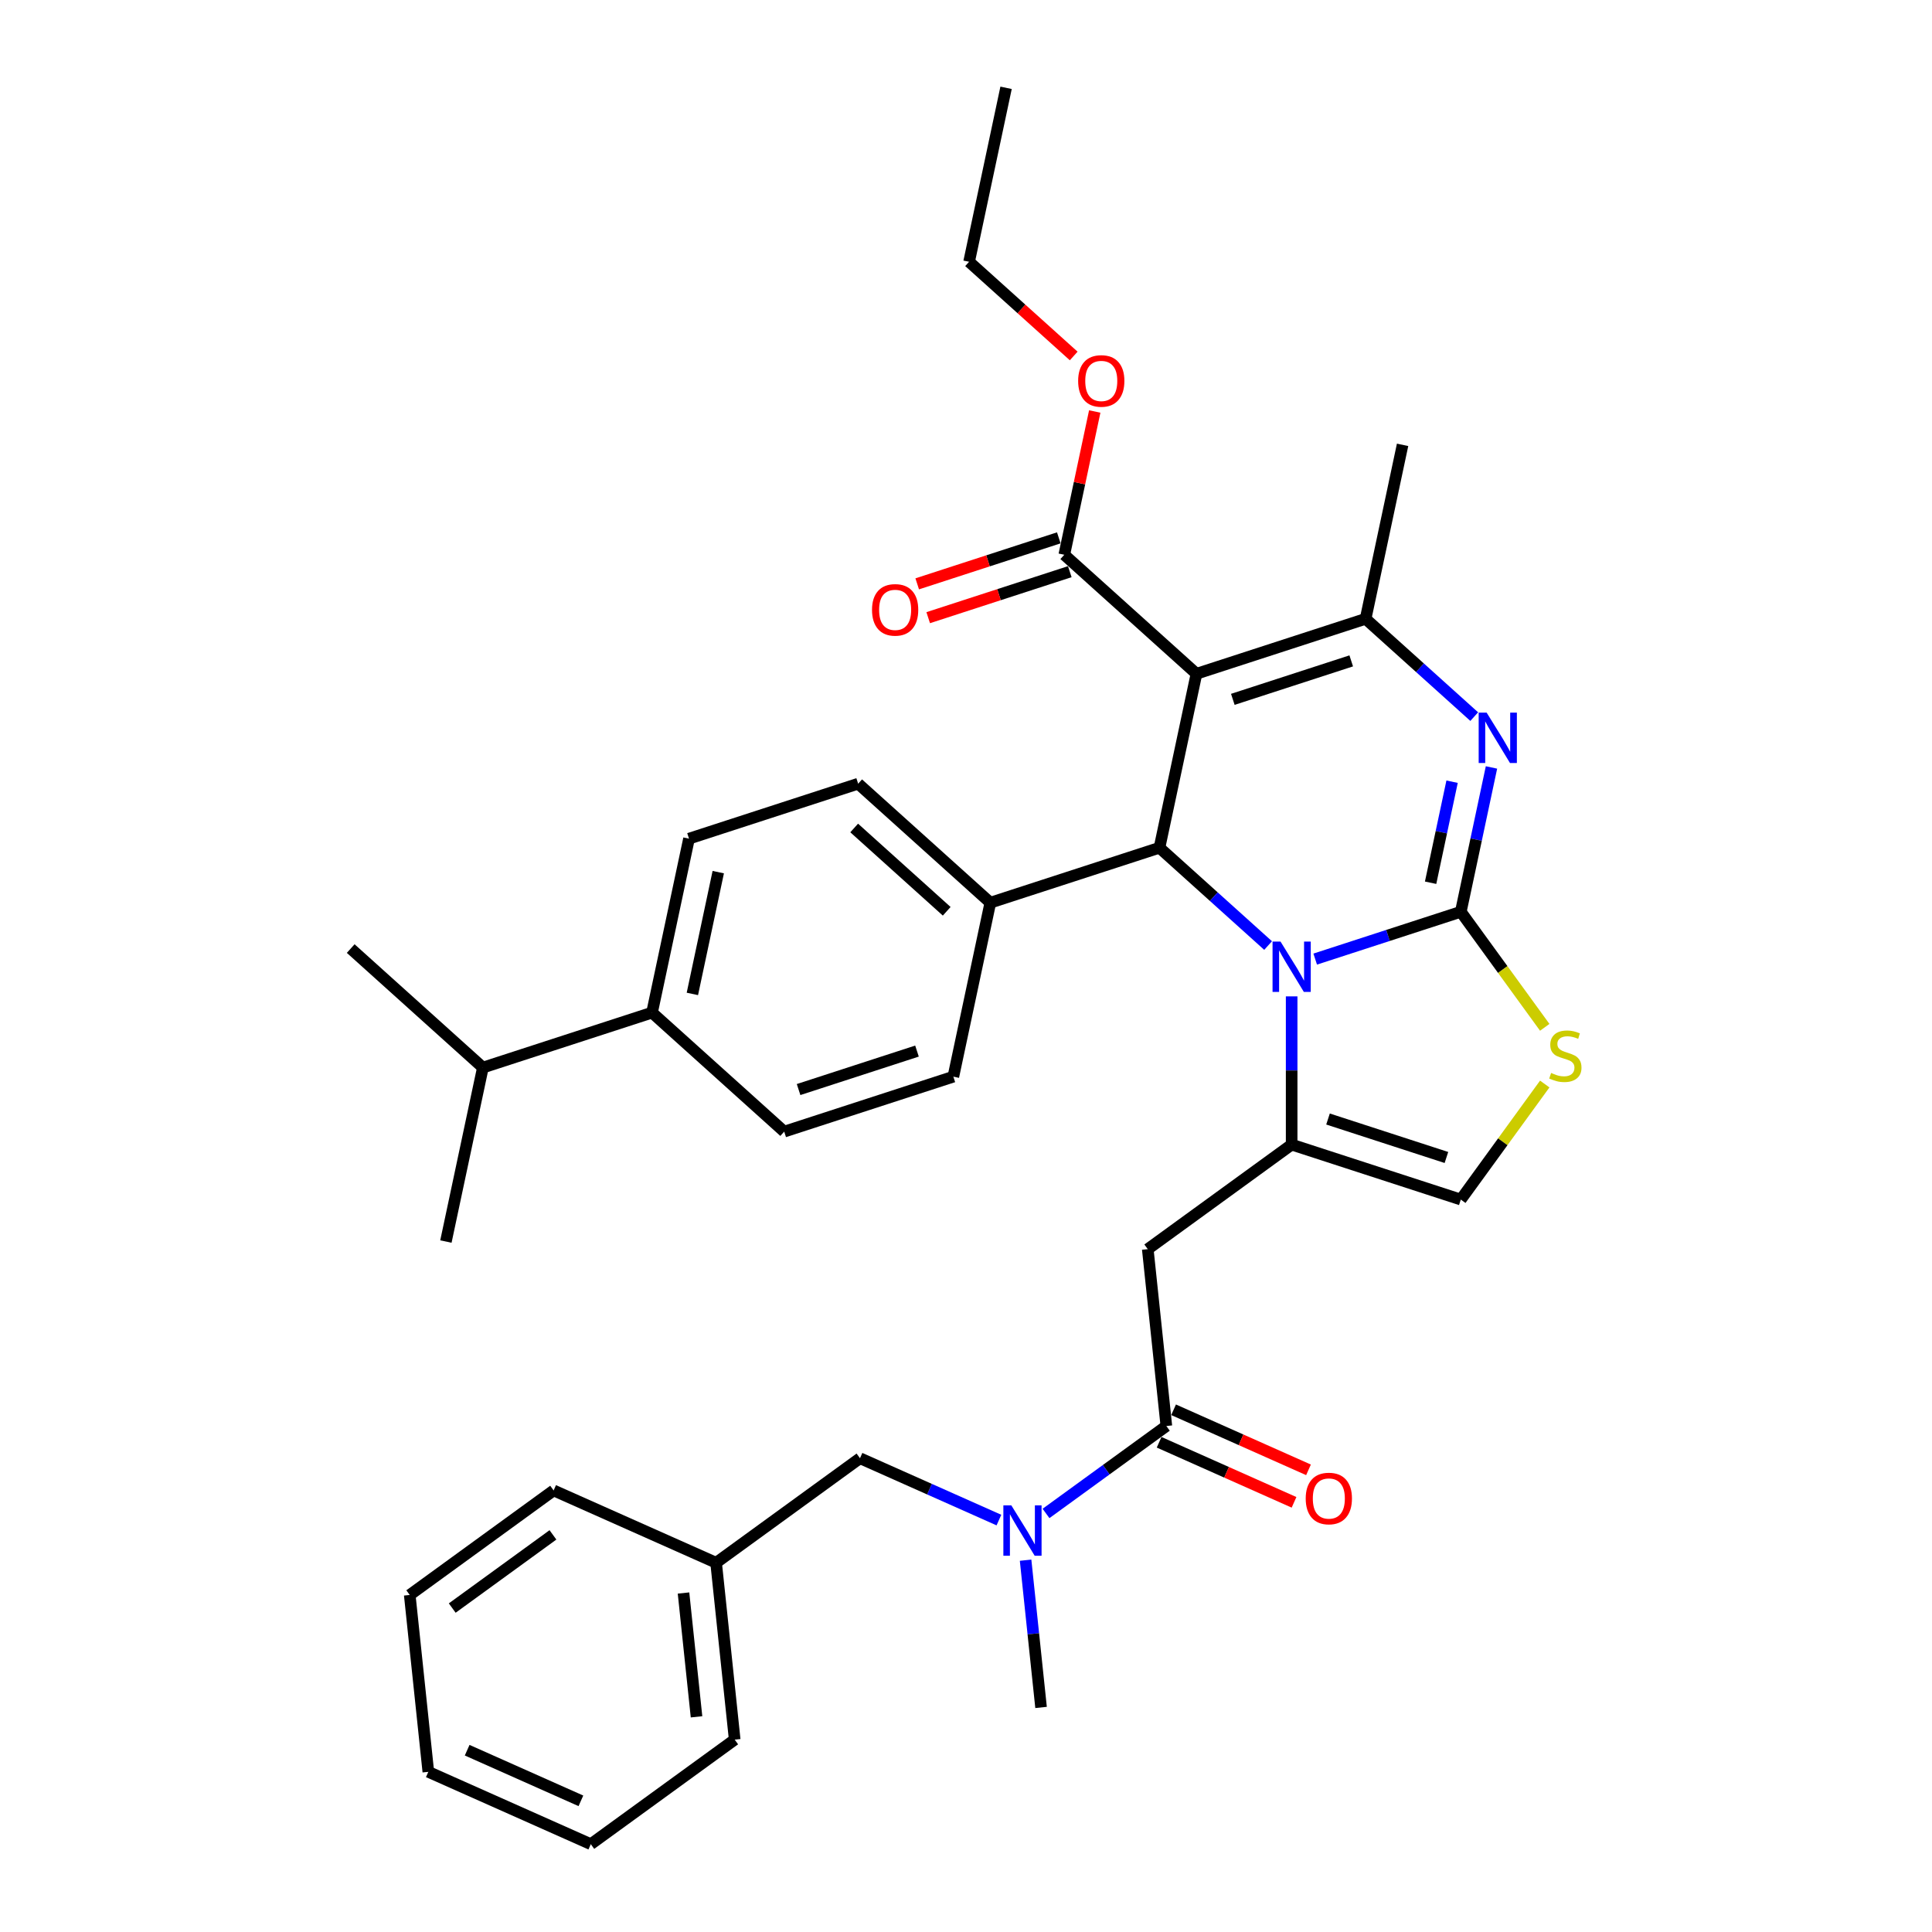 <?xml version='1.0' encoding='iso-8859-1'?>
<svg version='1.1' baseProfile='full'
              xmlns='http://www.w3.org/2000/svg'
                      xmlns:rdkit='http://www.rdkit.org/xml'
                      xmlns:xlink='http://www.w3.org/1999/xlink'
                  xml:space='preserve'
width='1000px' height='1000px' viewBox='0 0 1000 1000'>
<!-- END OF HEADER -->
<rect style='opacity:1.0;fill:#FFFFFF;stroke:none' width='1000' height='1000' x='0' y='0'> </rect>
<path class='bond-0' d='M 212.079,825.55 L 286.555,771.44' style='fill:none;fill-rule:evenodd;stroke:#000000;stroke-width:6px;stroke-linecap:butt;stroke-linejoin:miter;stroke-opacity:1' />
<path class='bond-0' d='M 234.073,832.328 L 286.206,794.451' style='fill:none;fill-rule:evenodd;stroke:#000000;stroke-width:6px;stroke-linecap:butt;stroke-linejoin:miter;stroke-opacity:1' />
<path class='bond-1' d='M 212.079,825.55 L 221.702,917.102' style='fill:none;fill-rule:evenodd;stroke:#000000;stroke-width:6px;stroke-linecap:butt;stroke-linejoin:miter;stroke-opacity:1' />
<path class='bond-2' d='M 603.704,738.106 L 572.56,760.733' style='fill:none;fill-rule:evenodd;stroke:#000000;stroke-width:6px;stroke-linecap:butt;stroke-linejoin:miter;stroke-opacity:1' />
<path class='bond-2' d='M 572.56,760.733 L 541.416,783.36' style='fill:none;fill-rule:evenodd;stroke:#0000FF;stroke-width:6px;stroke-linecap:butt;stroke-linejoin:miter;stroke-opacity:1' />
<path class='bond-3' d='M 599.959,746.516 L 634.874,762.061' style='fill:none;fill-rule:evenodd;stroke:#000000;stroke-width:6px;stroke-linecap:butt;stroke-linejoin:miter;stroke-opacity:1' />
<path class='bond-3' d='M 634.874,762.061 L 669.789,777.606' style='fill:none;fill-rule:evenodd;stroke:#FF0000;stroke-width:6px;stroke-linecap:butt;stroke-linejoin:miter;stroke-opacity:1' />
<path class='bond-3' d='M 607.448,729.696 L 642.363,745.241' style='fill:none;fill-rule:evenodd;stroke:#000000;stroke-width:6px;stroke-linecap:butt;stroke-linejoin:miter;stroke-opacity:1' />
<path class='bond-3' d='M 642.363,745.241 L 677.278,760.786' style='fill:none;fill-rule:evenodd;stroke:#FF0000;stroke-width:6px;stroke-linecap:butt;stroke-linejoin:miter;stroke-opacity:1' />
<path class='bond-4' d='M 603.704,738.106 L 594.081,646.553' style='fill:none;fill-rule:evenodd;stroke:#000000;stroke-width:6px;stroke-linecap:butt;stroke-linejoin:miter;stroke-opacity:1' />
<path class='bond-5' d='M 517.04,786.789 L 481.085,770.781' style='fill:none;fill-rule:evenodd;stroke:#0000FF;stroke-width:6px;stroke-linecap:butt;stroke-linejoin:miter;stroke-opacity:1' />
<path class='bond-5' d='M 481.085,770.781 L 445.13,754.773' style='fill:none;fill-rule:evenodd;stroke:#000000;stroke-width:6px;stroke-linecap:butt;stroke-linejoin:miter;stroke-opacity:1' />
<path class='bond-6' d='M 530.84,807.553 L 534.845,845.661' style='fill:none;fill-rule:evenodd;stroke:#0000FF;stroke-width:6px;stroke-linecap:butt;stroke-linejoin:miter;stroke-opacity:1' />
<path class='bond-6' d='M 534.845,845.661 L 538.851,883.769' style='fill:none;fill-rule:evenodd;stroke:#000000;stroke-width:6px;stroke-linecap:butt;stroke-linejoin:miter;stroke-opacity:1' />
<path class='bond-7' d='M 221.702,917.102 L 305.8,954.545' style='fill:none;fill-rule:evenodd;stroke:#000000;stroke-width:6px;stroke-linecap:butt;stroke-linejoin:miter;stroke-opacity:1' />
<path class='bond-7' d='M 241.805,905.899 L 300.674,932.109' style='fill:none;fill-rule:evenodd;stroke:#000000;stroke-width:6px;stroke-linecap:butt;stroke-linejoin:miter;stroke-opacity:1' />
<path class='bond-8' d='M 771.988,397.23 L 764.049,434.584' style='fill:none;fill-rule:evenodd;stroke:#0000FF;stroke-width:6px;stroke-linecap:butt;stroke-linejoin:miter;stroke-opacity:1' />
<path class='bond-8' d='M 764.049,434.584 L 756.109,471.939' style='fill:none;fill-rule:evenodd;stroke:#000000;stroke-width:6px;stroke-linecap:butt;stroke-linejoin:miter;stroke-opacity:1' />
<path class='bond-8' d='M 751.597,404.608 L 746.039,430.756' style='fill:none;fill-rule:evenodd;stroke:#0000FF;stroke-width:6px;stroke-linecap:butt;stroke-linejoin:miter;stroke-opacity:1' />
<path class='bond-8' d='M 746.039,430.756 L 740.482,456.905' style='fill:none;fill-rule:evenodd;stroke:#000000;stroke-width:6px;stroke-linecap:butt;stroke-linejoin:miter;stroke-opacity:1' />
<path class='bond-9' d='M 763.06,370.919 L 734.948,345.607' style='fill:none;fill-rule:evenodd;stroke:#0000FF;stroke-width:6px;stroke-linecap:butt;stroke-linejoin:miter;stroke-opacity:1' />
<path class='bond-9' d='M 734.948,345.607 L 706.837,320.295' style='fill:none;fill-rule:evenodd;stroke:#000000;stroke-width:6px;stroke-linecap:butt;stroke-linejoin:miter;stroke-opacity:1' />
<path class='bond-10' d='M 600.145,438.788 L 628.257,464.1' style='fill:none;fill-rule:evenodd;stroke:#000000;stroke-width:6px;stroke-linecap:butt;stroke-linejoin:miter;stroke-opacity:1' />
<path class='bond-10' d='M 628.257,464.1 L 656.369,489.412' style='fill:none;fill-rule:evenodd;stroke:#0000FF;stroke-width:6px;stroke-linecap:butt;stroke-linejoin:miter;stroke-opacity:1' />
<path class='bond-11' d='M 600.145,438.788 L 619.285,348.742' style='fill:none;fill-rule:evenodd;stroke:#000000;stroke-width:6px;stroke-linecap:butt;stroke-linejoin:miter;stroke-opacity:1' />
<path class='bond-12' d='M 600.145,438.788 L 512.594,467.235' style='fill:none;fill-rule:evenodd;stroke:#000000;stroke-width:6px;stroke-linecap:butt;stroke-linejoin:miter;stroke-opacity:1' />
<path class='bond-13' d='M 619.285,348.742 L 550.873,287.144' style='fill:none;fill-rule:evenodd;stroke:#000000;stroke-width:6px;stroke-linecap:butt;stroke-linejoin:miter;stroke-opacity:1' />
<path class='bond-14' d='M 619.285,348.742 L 706.837,320.295' style='fill:none;fill-rule:evenodd;stroke:#000000;stroke-width:6px;stroke-linecap:butt;stroke-linejoin:miter;stroke-opacity:1' />
<path class='bond-14' d='M 638.107,361.985 L 699.393,342.072' style='fill:none;fill-rule:evenodd;stroke:#000000;stroke-width:6px;stroke-linecap:butt;stroke-linejoin:miter;stroke-opacity:1' />
<path class='bond-15' d='M 706.837,320.295 L 725.976,230.249' style='fill:none;fill-rule:evenodd;stroke:#000000;stroke-width:6px;stroke-linecap:butt;stroke-linejoin:miter;stroke-opacity:1' />
<path class='bond-16' d='M 680.745,496.426 L 718.427,484.182' style='fill:none;fill-rule:evenodd;stroke:#0000FF;stroke-width:6px;stroke-linecap:butt;stroke-linejoin:miter;stroke-opacity:1' />
<path class='bond-16' d='M 718.427,484.182 L 756.109,471.939' style='fill:none;fill-rule:evenodd;stroke:#000000;stroke-width:6px;stroke-linecap:butt;stroke-linejoin:miter;stroke-opacity:1' />
<path class='bond-17' d='M 668.557,515.723 L 668.557,554.083' style='fill:none;fill-rule:evenodd;stroke:#0000FF;stroke-width:6px;stroke-linecap:butt;stroke-linejoin:miter;stroke-opacity:1' />
<path class='bond-17' d='M 668.557,554.083 L 668.557,592.443' style='fill:none;fill-rule:evenodd;stroke:#000000;stroke-width:6px;stroke-linecap:butt;stroke-linejoin:miter;stroke-opacity:1' />
<path class='bond-18' d='M 756.109,471.939 L 777.833,501.84' style='fill:none;fill-rule:evenodd;stroke:#000000;stroke-width:6px;stroke-linecap:butt;stroke-linejoin:miter;stroke-opacity:1' />
<path class='bond-18' d='M 777.833,501.84 L 799.558,531.742' style='fill:none;fill-rule:evenodd;stroke:#CCCC00;stroke-width:6px;stroke-linecap:butt;stroke-linejoin:miter;stroke-opacity:1' />
<path class='bond-19' d='M 799.558,561.087 L 777.833,590.989' style='fill:none;fill-rule:evenodd;stroke:#CCCC00;stroke-width:6px;stroke-linecap:butt;stroke-linejoin:miter;stroke-opacity:1' />
<path class='bond-19' d='M 777.833,590.989 L 756.109,620.89' style='fill:none;fill-rule:evenodd;stroke:#000000;stroke-width:6px;stroke-linecap:butt;stroke-linejoin:miter;stroke-opacity:1' />
<path class='bond-20' d='M 756.109,620.89 L 668.557,592.443' style='fill:none;fill-rule:evenodd;stroke:#000000;stroke-width:6px;stroke-linecap:butt;stroke-linejoin:miter;stroke-opacity:1' />
<path class='bond-20' d='M 748.665,599.113 L 687.379,579.2' style='fill:none;fill-rule:evenodd;stroke:#000000;stroke-width:6px;stroke-linecap:butt;stroke-linejoin:miter;stroke-opacity:1' />
<path class='bond-21' d='M 668.557,592.443 L 594.081,646.553' style='fill:none;fill-rule:evenodd;stroke:#000000;stroke-width:6px;stroke-linecap:butt;stroke-linejoin:miter;stroke-opacity:1' />
<path class='bond-22' d='M 337.49,524.129 L 356.63,434.084' style='fill:none;fill-rule:evenodd;stroke:#000000;stroke-width:6px;stroke-linecap:butt;stroke-linejoin:miter;stroke-opacity:1' />
<path class='bond-22' d='M 358.37,514.451 L 371.768,451.419' style='fill:none;fill-rule:evenodd;stroke:#000000;stroke-width:6px;stroke-linecap:butt;stroke-linejoin:miter;stroke-opacity:1' />
<path class='bond-23' d='M 337.49,524.129 L 405.902,585.728' style='fill:none;fill-rule:evenodd;stroke:#000000;stroke-width:6px;stroke-linecap:butt;stroke-linejoin:miter;stroke-opacity:1' />
<path class='bond-24' d='M 337.49,524.129 L 249.939,552.577' style='fill:none;fill-rule:evenodd;stroke:#000000;stroke-width:6px;stroke-linecap:butt;stroke-linejoin:miter;stroke-opacity:1' />
<path class='bond-25' d='M 550.873,287.144 L 558.754,250.066' style='fill:none;fill-rule:evenodd;stroke:#000000;stroke-width:6px;stroke-linecap:butt;stroke-linejoin:miter;stroke-opacity:1' />
<path class='bond-25' d='M 558.754,250.066 L 566.636,212.987' style='fill:none;fill-rule:evenodd;stroke:#FF0000;stroke-width:6px;stroke-linecap:butt;stroke-linejoin:miter;stroke-opacity:1' />
<path class='bond-26' d='M 548.028,278.389 L 511.387,290.294' style='fill:none;fill-rule:evenodd;stroke:#000000;stroke-width:6px;stroke-linecap:butt;stroke-linejoin:miter;stroke-opacity:1' />
<path class='bond-26' d='M 511.387,290.294 L 474.746,302.2' style='fill:none;fill-rule:evenodd;stroke:#FF0000;stroke-width:6px;stroke-linecap:butt;stroke-linejoin:miter;stroke-opacity:1' />
<path class='bond-26' d='M 553.718,295.899 L 517.076,307.805' style='fill:none;fill-rule:evenodd;stroke:#000000;stroke-width:6px;stroke-linecap:butt;stroke-linejoin:miter;stroke-opacity:1' />
<path class='bond-26' d='M 517.076,307.805 L 480.435,319.71' style='fill:none;fill-rule:evenodd;stroke:#FF0000;stroke-width:6px;stroke-linecap:butt;stroke-linejoin:miter;stroke-opacity:1' />
<path class='bond-27' d='M 555.744,184.251 L 528.673,159.875' style='fill:none;fill-rule:evenodd;stroke:#FF0000;stroke-width:6px;stroke-linecap:butt;stroke-linejoin:miter;stroke-opacity:1' />
<path class='bond-27' d='M 528.673,159.875 L 501.601,135.5' style='fill:none;fill-rule:evenodd;stroke:#000000;stroke-width:6px;stroke-linecap:butt;stroke-linejoin:miter;stroke-opacity:1' />
<path class='bond-28' d='M 356.63,434.084 L 444.182,405.637' style='fill:none;fill-rule:evenodd;stroke:#000000;stroke-width:6px;stroke-linecap:butt;stroke-linejoin:miter;stroke-opacity:1' />
<path class='bond-29' d='M 405.902,585.728 L 493.454,557.28' style='fill:none;fill-rule:evenodd;stroke:#000000;stroke-width:6px;stroke-linecap:butt;stroke-linejoin:miter;stroke-opacity:1' />
<path class='bond-29' d='M 413.346,563.95 L 474.632,544.037' style='fill:none;fill-rule:evenodd;stroke:#000000;stroke-width:6px;stroke-linecap:butt;stroke-linejoin:miter;stroke-opacity:1' />
<path class='bond-30' d='M 501.601,135.5 L 520.741,45.455' style='fill:none;fill-rule:evenodd;stroke:#000000;stroke-width:6px;stroke-linecap:butt;stroke-linejoin:miter;stroke-opacity:1' />
<path class='bond-31' d='M 512.594,467.235 L 493.454,557.28' style='fill:none;fill-rule:evenodd;stroke:#000000;stroke-width:6px;stroke-linecap:butt;stroke-linejoin:miter;stroke-opacity:1' />
<path class='bond-32' d='M 512.594,467.235 L 444.182,405.637' style='fill:none;fill-rule:evenodd;stroke:#000000;stroke-width:6px;stroke-linecap:butt;stroke-linejoin:miter;stroke-opacity:1' />
<path class='bond-32' d='M 490.012,471.678 L 442.124,428.559' style='fill:none;fill-rule:evenodd;stroke:#000000;stroke-width:6px;stroke-linecap:butt;stroke-linejoin:miter;stroke-opacity:1' />
<path class='bond-33' d='M 249.939,552.577 L 181.527,490.978' style='fill:none;fill-rule:evenodd;stroke:#000000;stroke-width:6px;stroke-linecap:butt;stroke-linejoin:miter;stroke-opacity:1' />
<path class='bond-34' d='M 249.939,552.577 L 230.799,642.622' style='fill:none;fill-rule:evenodd;stroke:#000000;stroke-width:6px;stroke-linecap:butt;stroke-linejoin:miter;stroke-opacity:1' />
<path class='bond-35' d='M 305.8,954.545 L 380.276,900.436' style='fill:none;fill-rule:evenodd;stroke:#000000;stroke-width:6px;stroke-linecap:butt;stroke-linejoin:miter;stroke-opacity:1' />
<path class='bond-36' d='M 380.276,900.436 L 370.654,808.883' style='fill:none;fill-rule:evenodd;stroke:#000000;stroke-width:6px;stroke-linecap:butt;stroke-linejoin:miter;stroke-opacity:1' />
<path class='bond-36' d='M 360.522,888.627 L 353.786,824.54' style='fill:none;fill-rule:evenodd;stroke:#000000;stroke-width:6px;stroke-linecap:butt;stroke-linejoin:miter;stroke-opacity:1' />
<path class='bond-37' d='M 370.654,808.883 L 286.555,771.44' style='fill:none;fill-rule:evenodd;stroke:#000000;stroke-width:6px;stroke-linecap:butt;stroke-linejoin:miter;stroke-opacity:1' />
<path class='bond-38' d='M 370.654,808.883 L 445.13,754.773' style='fill:none;fill-rule:evenodd;stroke:#000000;stroke-width:6px;stroke-linecap:butt;stroke-linejoin:miter;stroke-opacity:1' />
<path  class='atom-2' d='M 523.465 779.181
L 532.008 792.989
Q 532.855 794.352, 534.217 796.819
Q 535.58 799.286, 535.654 799.433
L 535.654 779.181
L 539.115 779.181
L 539.115 805.251
L 535.543 805.251
L 526.374 790.154
Q 525.306 788.386, 524.165 786.361
Q 523.06 784.336, 522.729 783.71
L 522.729 805.251
L 519.341 805.251
L 519.341 779.181
L 523.465 779.181
' fill='#0000FF'/>
<path  class='atom-3' d='M 675.835 775.623
Q 675.835 769.363, 678.928 765.865
Q 682.021 762.366, 687.802 762.366
Q 693.583 762.366, 696.677 765.865
Q 699.77 769.363, 699.77 775.623
Q 699.77 781.956, 696.64 785.565
Q 693.51 789.137, 687.802 789.137
Q 682.058 789.137, 678.928 785.565
Q 675.835 781.993, 675.835 775.623
M 687.802 786.191
Q 691.779 786.191, 693.915 783.54
Q 696.087 780.852, 696.087 775.623
Q 696.087 770.504, 693.915 767.927
Q 691.779 765.312, 687.802 765.312
Q 683.825 765.312, 681.653 767.89
Q 679.517 770.467, 679.517 775.623
Q 679.517 780.888, 681.653 783.54
Q 683.825 786.191, 687.802 786.191
' fill='#FF0000'/>
<path  class='atom-5' d='M 769.486 368.858
L 778.029 382.667
Q 778.875 384.029, 780.238 386.496
Q 781.6 388.963, 781.674 389.111
L 781.674 368.858
L 785.135 368.858
L 785.135 394.929
L 781.564 394.929
L 772.395 379.831
Q 771.327 378.064, 770.185 376.038
Q 769.081 374.013, 768.749 373.387
L 768.749 394.929
L 765.361 394.929
L 765.361 368.858
L 769.486 368.858
' fill='#0000FF'/>
<path  class='atom-9' d='M 662.794 487.351
L 671.337 501.159
Q 672.184 502.522, 673.547 504.989
Q 674.909 507.456, 674.983 507.603
L 674.983 487.351
L 678.444 487.351
L 678.444 513.421
L 674.872 513.421
L 665.703 498.324
Q 664.635 496.556, 663.494 494.531
Q 662.389 492.506, 662.058 491.88
L 662.058 513.421
L 658.67 513.421
L 658.67 487.351
L 662.794 487.351
' fill='#0000FF'/>
<path  class='atom-11' d='M 802.854 555.363
Q 803.149 555.473, 804.364 555.989
Q 805.579 556.504, 806.904 556.835
Q 808.267 557.13, 809.593 557.13
Q 812.06 557.13, 813.496 555.952
Q 814.932 554.737, 814.932 552.638
Q 814.932 551.202, 814.195 550.318
Q 813.496 549.434, 812.391 548.955
Q 811.286 548.477, 809.445 547.924
Q 807.125 547.225, 805.726 546.562
Q 804.364 545.899, 803.369 544.5
Q 802.412 543.101, 802.412 540.744
Q 802.412 537.467, 804.621 535.441
Q 806.868 533.416, 811.286 533.416
Q 814.306 533.416, 817.73 534.852
L 816.883 537.688
Q 813.753 536.399, 811.397 536.399
Q 808.856 536.399, 807.457 537.467
Q 806.058 538.498, 806.094 540.302
Q 806.094 541.701, 806.794 542.548
Q 807.53 543.395, 808.561 543.874
Q 809.629 544.353, 811.397 544.905
Q 813.753 545.641, 815.153 546.378
Q 816.552 547.114, 817.546 548.624
Q 818.577 550.097, 818.577 552.638
Q 818.577 556.246, 816.147 558.198
Q 813.753 560.113, 809.74 560.113
Q 807.42 560.113, 805.652 559.597
Q 803.922 559.119, 801.86 558.272
L 802.854 555.363
' fill='#CCCC00'/>
<path  class='atom-17' d='M 558.045 197.172
Q 558.045 190.912, 561.139 187.414
Q 564.232 183.916, 570.013 183.916
Q 575.794 183.916, 578.887 187.414
Q 581.98 190.912, 581.98 197.172
Q 581.98 203.506, 578.85 207.114
Q 575.72 210.686, 570.013 210.686
Q 564.269 210.686, 561.139 207.114
Q 558.045 203.542, 558.045 197.172
M 570.013 207.74
Q 573.99 207.74, 576.125 205.089
Q 578.298 202.401, 578.298 197.172
Q 578.298 192.054, 576.125 189.476
Q 573.99 186.862, 570.013 186.862
Q 566.036 186.862, 563.863 189.439
Q 561.728 192.017, 561.728 197.172
Q 561.728 202.438, 563.863 205.089
Q 566.036 207.74, 570.013 207.74
' fill='#FF0000'/>
<path  class='atom-18' d='M 451.354 315.665
Q 451.354 309.405, 454.447 305.907
Q 457.54 302.409, 463.322 302.409
Q 469.103 302.409, 472.196 305.907
Q 475.289 309.405, 475.289 315.665
Q 475.289 321.998, 472.159 325.607
Q 469.029 329.179, 463.322 329.179
Q 457.577 329.179, 454.447 325.607
Q 451.354 322.035, 451.354 315.665
M 463.322 326.233
Q 467.298 326.233, 469.434 323.582
Q 471.607 320.894, 471.607 315.665
Q 471.607 310.546, 469.434 307.969
Q 467.298 305.354, 463.322 305.354
Q 459.345 305.354, 457.172 307.932
Q 455.036 310.51, 455.036 315.665
Q 455.036 320.93, 457.172 323.582
Q 459.345 326.233, 463.322 326.233
' fill='#FF0000'/>
</svg>

